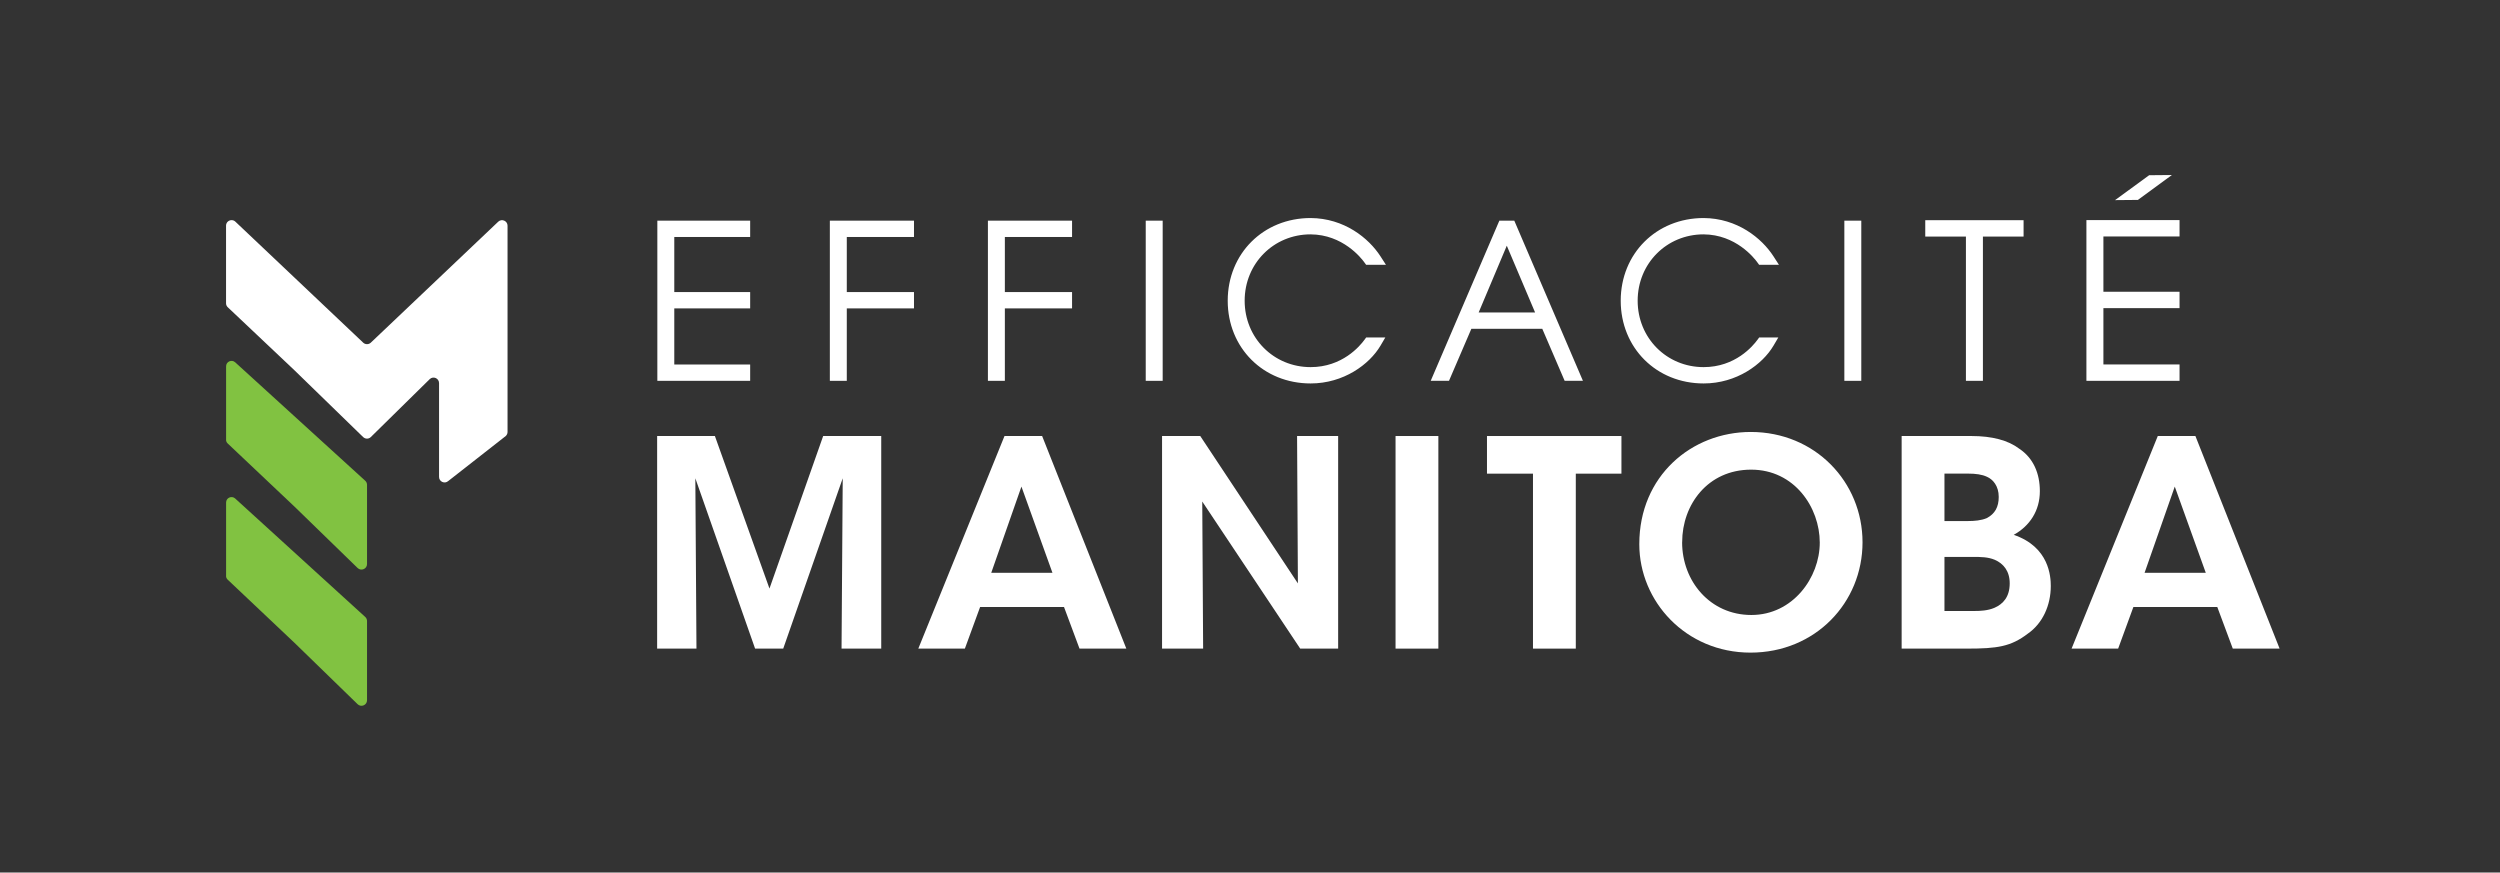 <?xml version="1.0" encoding="UTF-8"?>
<svg id="Layer_1" data-name="Layer 1" xmlns="http://www.w3.org/2000/svg" viewBox="0 0 486.96 169.96">
  <rect x="0" y="0" width="486.96" height="169.96" fill="#333333" stroke="none"/>
  <defs>
    <style>
      .cls-1 {
        fill: #fff;
      }

      .cls-2 {
        fill: #81c241;
      }
    </style>
  </defs>
  <g>
    <path class="cls-1" d="M412.58,126.34h-9.07l16.79-41.41h7.33l16.4,41.41h-9.12l-3.02-8.11h-16.34l-2.97,8.11ZM423.61,94.78l-5.88,16.79h11.92l-6.04-16.79Z"/>
    <path class="cls-1" d="M370.41,84.93h13.6c4.03,0,7.16.84,9.29,2.46,2.8,1.85,4.03,4.87,4.03,8.28,0,3.81-1.96,6.77-5.09,8.51,6.94,2.35,7.22,8.17,7.22,9.96,0,3.75-1.57,7.28-4.48,9.29-3.3,2.52-5.93,2.91-11.81,2.91h-12.76v-41.41ZM378.75,101.49h4.64c1.18,0,2.52-.11,3.58-.56,1.62-.84,2.35-2.18,2.35-4.14,0-2.13-1.12-3.41-2.29-3.92-.95-.45-2.18-.62-3.69-.62h-4.59v9.23ZM378.75,119.01h5.88c1.06,0,2.57-.06,3.86-.62,1.68-.73,2.97-2.13,2.97-4.76,0-2.41-1.23-3.86-2.91-4.59-1.34-.56-2.74-.56-4.2-.56h-5.6v10.52Z"/>
    <path class="cls-1" d="M319.31,105.97c0-13.26,10.18-21.83,21.71-21.83,12.54,0,21.77,9.74,21.77,21.49s-9.18,21.49-21.82,21.49-21.66-10.02-21.66-21.1v-.05ZM327.65,105.63c0,7.55,5.43,14.16,13.49,14.16s13.32-7.27,13.32-14.1-4.92-14.21-13.37-14.21-13.43,6.83-13.43,14.1v.06Z"/>
    <polygon class="cls-1" points="298.6 92.26 289.64 92.26 289.64 84.93 315.83 84.93 315.83 92.26 306.94 92.26 306.94 126.34 298.6 126.34 298.6 92.26"/>
    <rect class="cls-1" x="271.83" y="84.93" width="8.34" height="41.41"/>
    <polygon class="cls-1" points="252.81 113.64 252.65 84.93 260.65 84.93 260.65 126.34 253.26 126.34 234.18 97.69 234.35 126.34 226.35 126.34 226.35 84.93 233.79 84.93 252.81 113.64"/>
    <path class="cls-1" d="M187.94,126.34h-9.07l16.79-41.41h7.33l16.4,41.41h-9.12l-3.02-8.11h-16.34l-2.97,8.11ZM198.96,94.78l-5.88,16.79h11.92l-6.04-16.79Z"/>
    <polygon class="cls-1" points="128 126.34 128 84.93 139.25 84.93 149.88 114.64 160.34 84.93 171.65 84.93 171.65 126.34 163.92 126.34 164.15 93.16 152.56 126.34 147.08 126.34 135.44 93.16 135.66 126.34 128 126.34"/>
    <g id="SHIELD">
      <path class="cls-2" d="M44.03,85.64c0,.28.11.55.32.74l13.02,12.31,12.29,11.95c.68.66,1.83.18,1.83-.77v-15.44c0-.3-.13-.59-.35-.79l-25.33-23.07c-.68-.62-1.77-.14-1.77.78v14.29Z"/>
      <path class="cls-1" d="M44.03,43.91v15.2c.01.28.13.55.34.74l13,12.29,13.36,12.99c.42.41,1.09.41,1.5,0l11.46-11.27c.68-.67,1.83-.19,1.83.77v18.27c0,.93,1.11,1.42,1.8.79l11.19-8.76c.22-.2.35-.49.35-.79v-40.18c0-.93-1.11-1.42-1.8-.79l-24.85,23.59c-.41.37-1.04.37-1.45,0l-24.93-23.6c-.21-.2-.47-.28-.72-.28-.54,0-1.06.41-1.08,1.04"/>
    </g>
    <g id="SHIELD-2" data-name="SHIELD">
      <path class="cls-2" d="M44.03,112.17c0,.28.11.55.32.74l13.02,12.31,12.29,11.95c.68.66,1.83.18,1.83-.77v-15.44c0-.3-.13-.59-.35-.79l-25.33-23.07c-.68-.62-1.77-.14-1.77.78v14.29Z"/>
    </g>
  </g>
  <g>
    <polygon class="cls-1" points="128.04 74.18 146.12 74.18 146.12 71 131.34 71 131.34 60.07 146.12 60.07 146.12 56.89 131.34 56.89 131.34 46.16 146.12 46.16 146.12 42.98 128.04 42.98 128.04 74.18"/>
    <polygon class="cls-1" points="161.64 74.18 164.94 74.18 164.94 60.07 178.03 60.07 178.03 56.89 164.94 56.89 164.94 46.16 178.03 46.16 178.03 42.98 161.64 42.98 161.64 74.18"/>
    <polygon class="cls-1" points="192.43 74.18 195.73 74.18 195.73 60.07 208.82 60.07 208.82 56.89 195.73 56.89 195.73 46.16 208.82 46.16 208.82 42.98 192.43 42.98 192.43 74.18"/>
    <rect class="cls-1" x="223.17" y="42.98" width="3.3" height="31.2"/>
    <path class="cls-1" d="M255.28,45.65c6.27.04,9.85,4.58,10.5,5.49l.32.44h3.86l-1.05-1.63c-2.31-3.59-7.1-7.44-13.62-7.48-9.21,0-16.15,6.93-16.15,16.11s6.94,16.11,16.15,16.11c6.41,0,11.45-3.7,13.61-7.36l.94-1.6h-3.73l-.32.44c-.91,1.25-4.34,5.34-10.5,5.34-7.21,0-12.85-5.68-12.85-12.93s5.64-12.93,12.85-12.93Z"/>
    <path class="cls-1" d="M292.05,42.98l-13.37,31.2h3.56l4.36-10.14h13.81l4.36,10.14h3.56l-13.37-31.2h-2.93ZM288.02,60.86l5.48-13,5.51,13h-10.99Z"/>
    <path class="cls-1" d="M331.83,45.65c6.27.04,9.85,4.58,10.5,5.49l.32.44h3.86l-1.05-1.63c-2.31-3.59-7.1-7.44-13.62-7.48-9.21,0-16.15,6.93-16.15,16.11s6.94,16.11,16.15,16.11c6.41,0,11.45-3.7,13.61-7.36l.94-1.6h-3.73l-.32.44c-.91,1.25-4.34,5.34-10.5,5.34-7.21,0-12.85-5.68-12.85-12.93s5.64-12.93,12.85-12.93Z"/>
    <rect class="cls-1" x="359.25" y="42.98" width="3.3" height="31.2"/>
    <polygon class="cls-1" points="375.01 46.08 382.93 46.08 382.93 74.18 386.24 74.18 386.24 46.08 394.16 46.08 394.16 42.89 375.01 42.89 375.01 46.08"/>
    <polygon class="cls-1" points="424.54 46.06 424.54 42.87 406.4 42.87 406.4 74.18 424.54 74.18 424.54 70.99 409.71 70.99 409.71 60.02 424.54 60.02 424.54 56.83 409.71 56.83 409.71 46.06 424.54 46.06"/>
    <polygon class="cls-1" points="423.05 34.09 418.62 34.13 411.98 38.98 416.43 38.94 423.05 34.09"/>
  </g>
</svg>